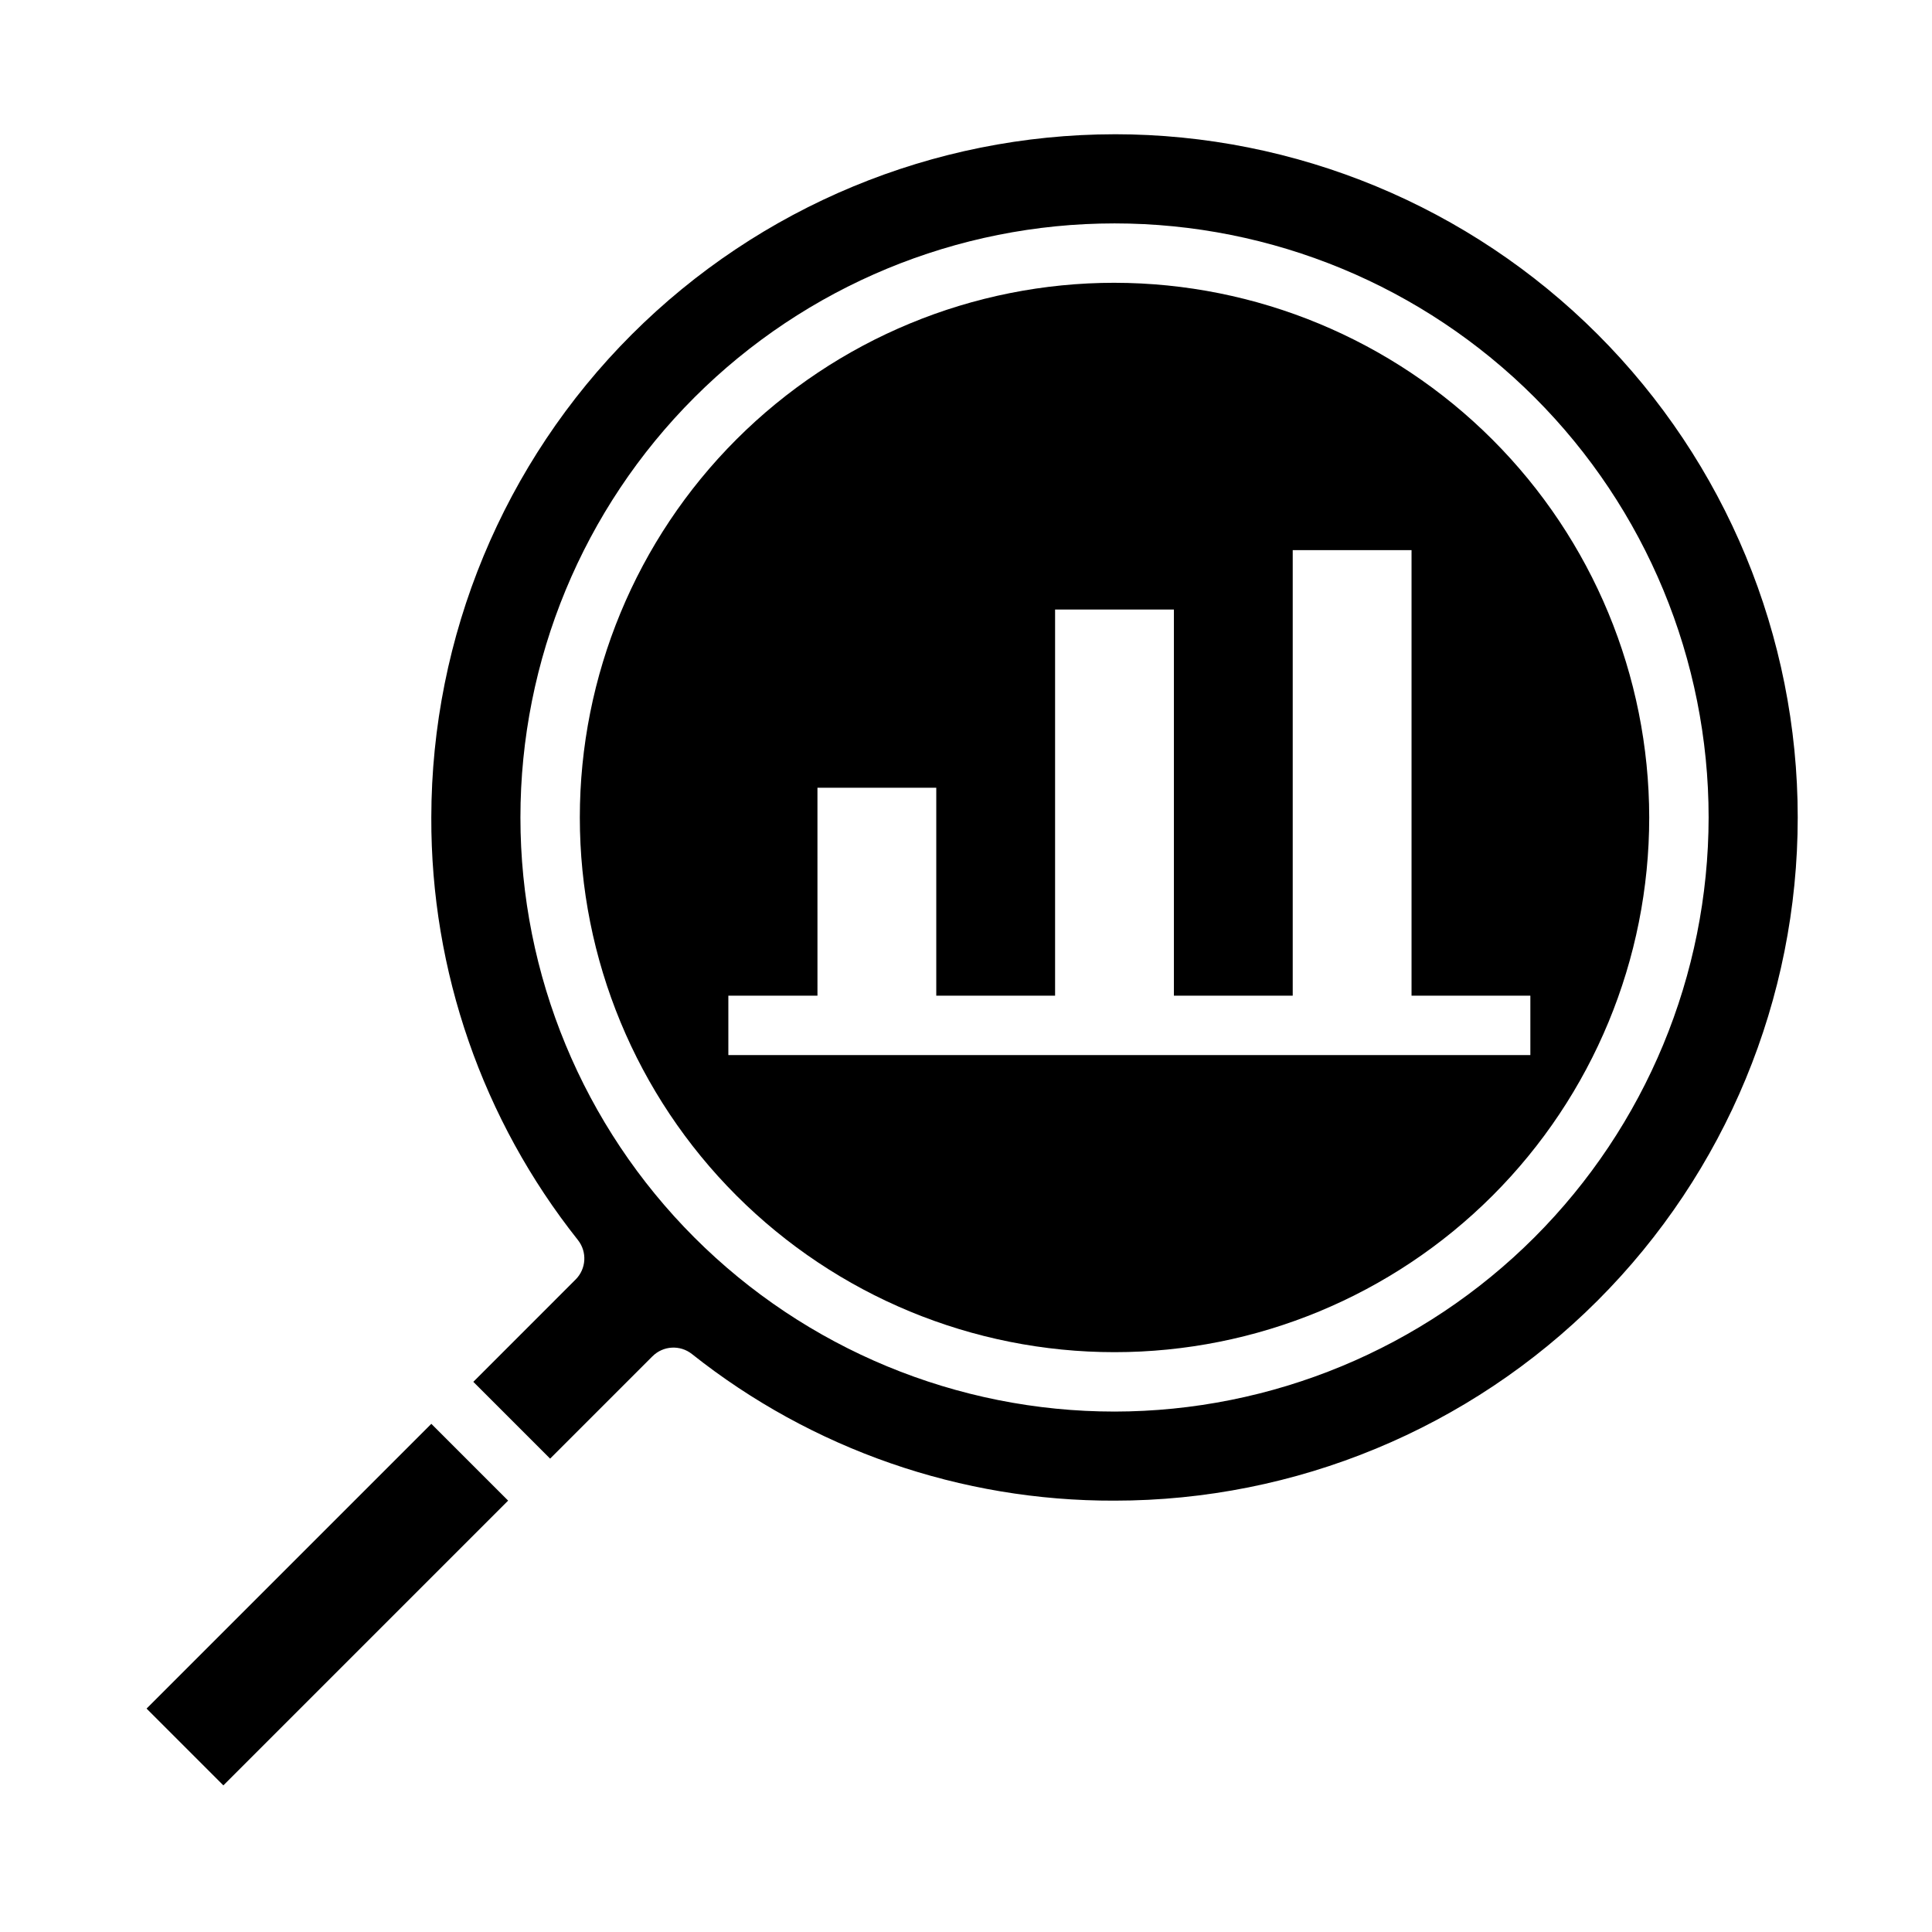 <?xml version="1.0" encoding="UTF-8"?>
<!-- The Best Svg Icon site in the world: iconSvg.co, Visit us! https://iconsvg.co -->
<svg fill="#000000" width="800px" height="800px" version="1.1" viewBox="144 144 512 512" xmlns="http://www.w3.org/2000/svg">
 <g>
  <path d="m182.84 596.79 75.465-75.465 20.355 20.355-75.465 75.465z"/>
  <path d="m439.36 179.58c-48.004 0.055-94.023 19.148-127.97 53.09-33.941 33.941-53.035 79.965-53.09 127.96-0.133 40.668 13.574 80.168 38.867 112.01 2.469 3.133 2.203 7.617-0.617 10.438l-27.117 27.121 20.355 20.355 27.117-27.117h0.004c2.82-2.824 7.305-3.09 10.438-0.621 31.84 25.297 71.344 39.004 112.01 38.871 48.02 0 94.07-19.074 128.03-53.031 33.953-33.953 53.027-80.008 53.027-128.03 0-48.016-19.074-94.07-53.027-128.02-33.957-33.957-80.008-53.031-128.03-53.031zm0 338.5c-41.758 0-81.801-16.586-111.33-46.113-29.527-29.523-46.113-69.57-46.113-111.33 0-41.754 16.586-81.801 46.113-111.32 29.527-29.527 69.57-46.113 111.33-46.113 41.754 0 81.801 16.586 111.33 46.113 29.523 29.523 46.113 69.57 46.113 111.32-0.051 41.742-16.652 81.762-46.168 111.28-29.516 29.516-69.531 46.117-111.27 46.164z"/>
  <path d="m439.36 218.94c-37.582 0-73.621 14.93-100.2 41.504-26.574 26.57-41.5 62.613-41.5 100.19 0 37.582 14.926 73.621 41.5 100.2 26.574 26.574 62.613 41.504 100.2 41.504 37.578 0 73.621-14.93 100.2-41.504 26.57-26.574 41.5-62.613 41.5-100.2-0.043-37.566-14.984-73.582-41.551-100.14-26.562-26.562-62.578-41.508-100.14-41.551zm-102.34 204.67v-15.742h23.617l-0.004-55.105h31.488v55.105h31.488v-102.34h31.488v102.34h31.488v-118.08h31.488v118.08h31.488v15.742z"/>
 </g>
</svg>